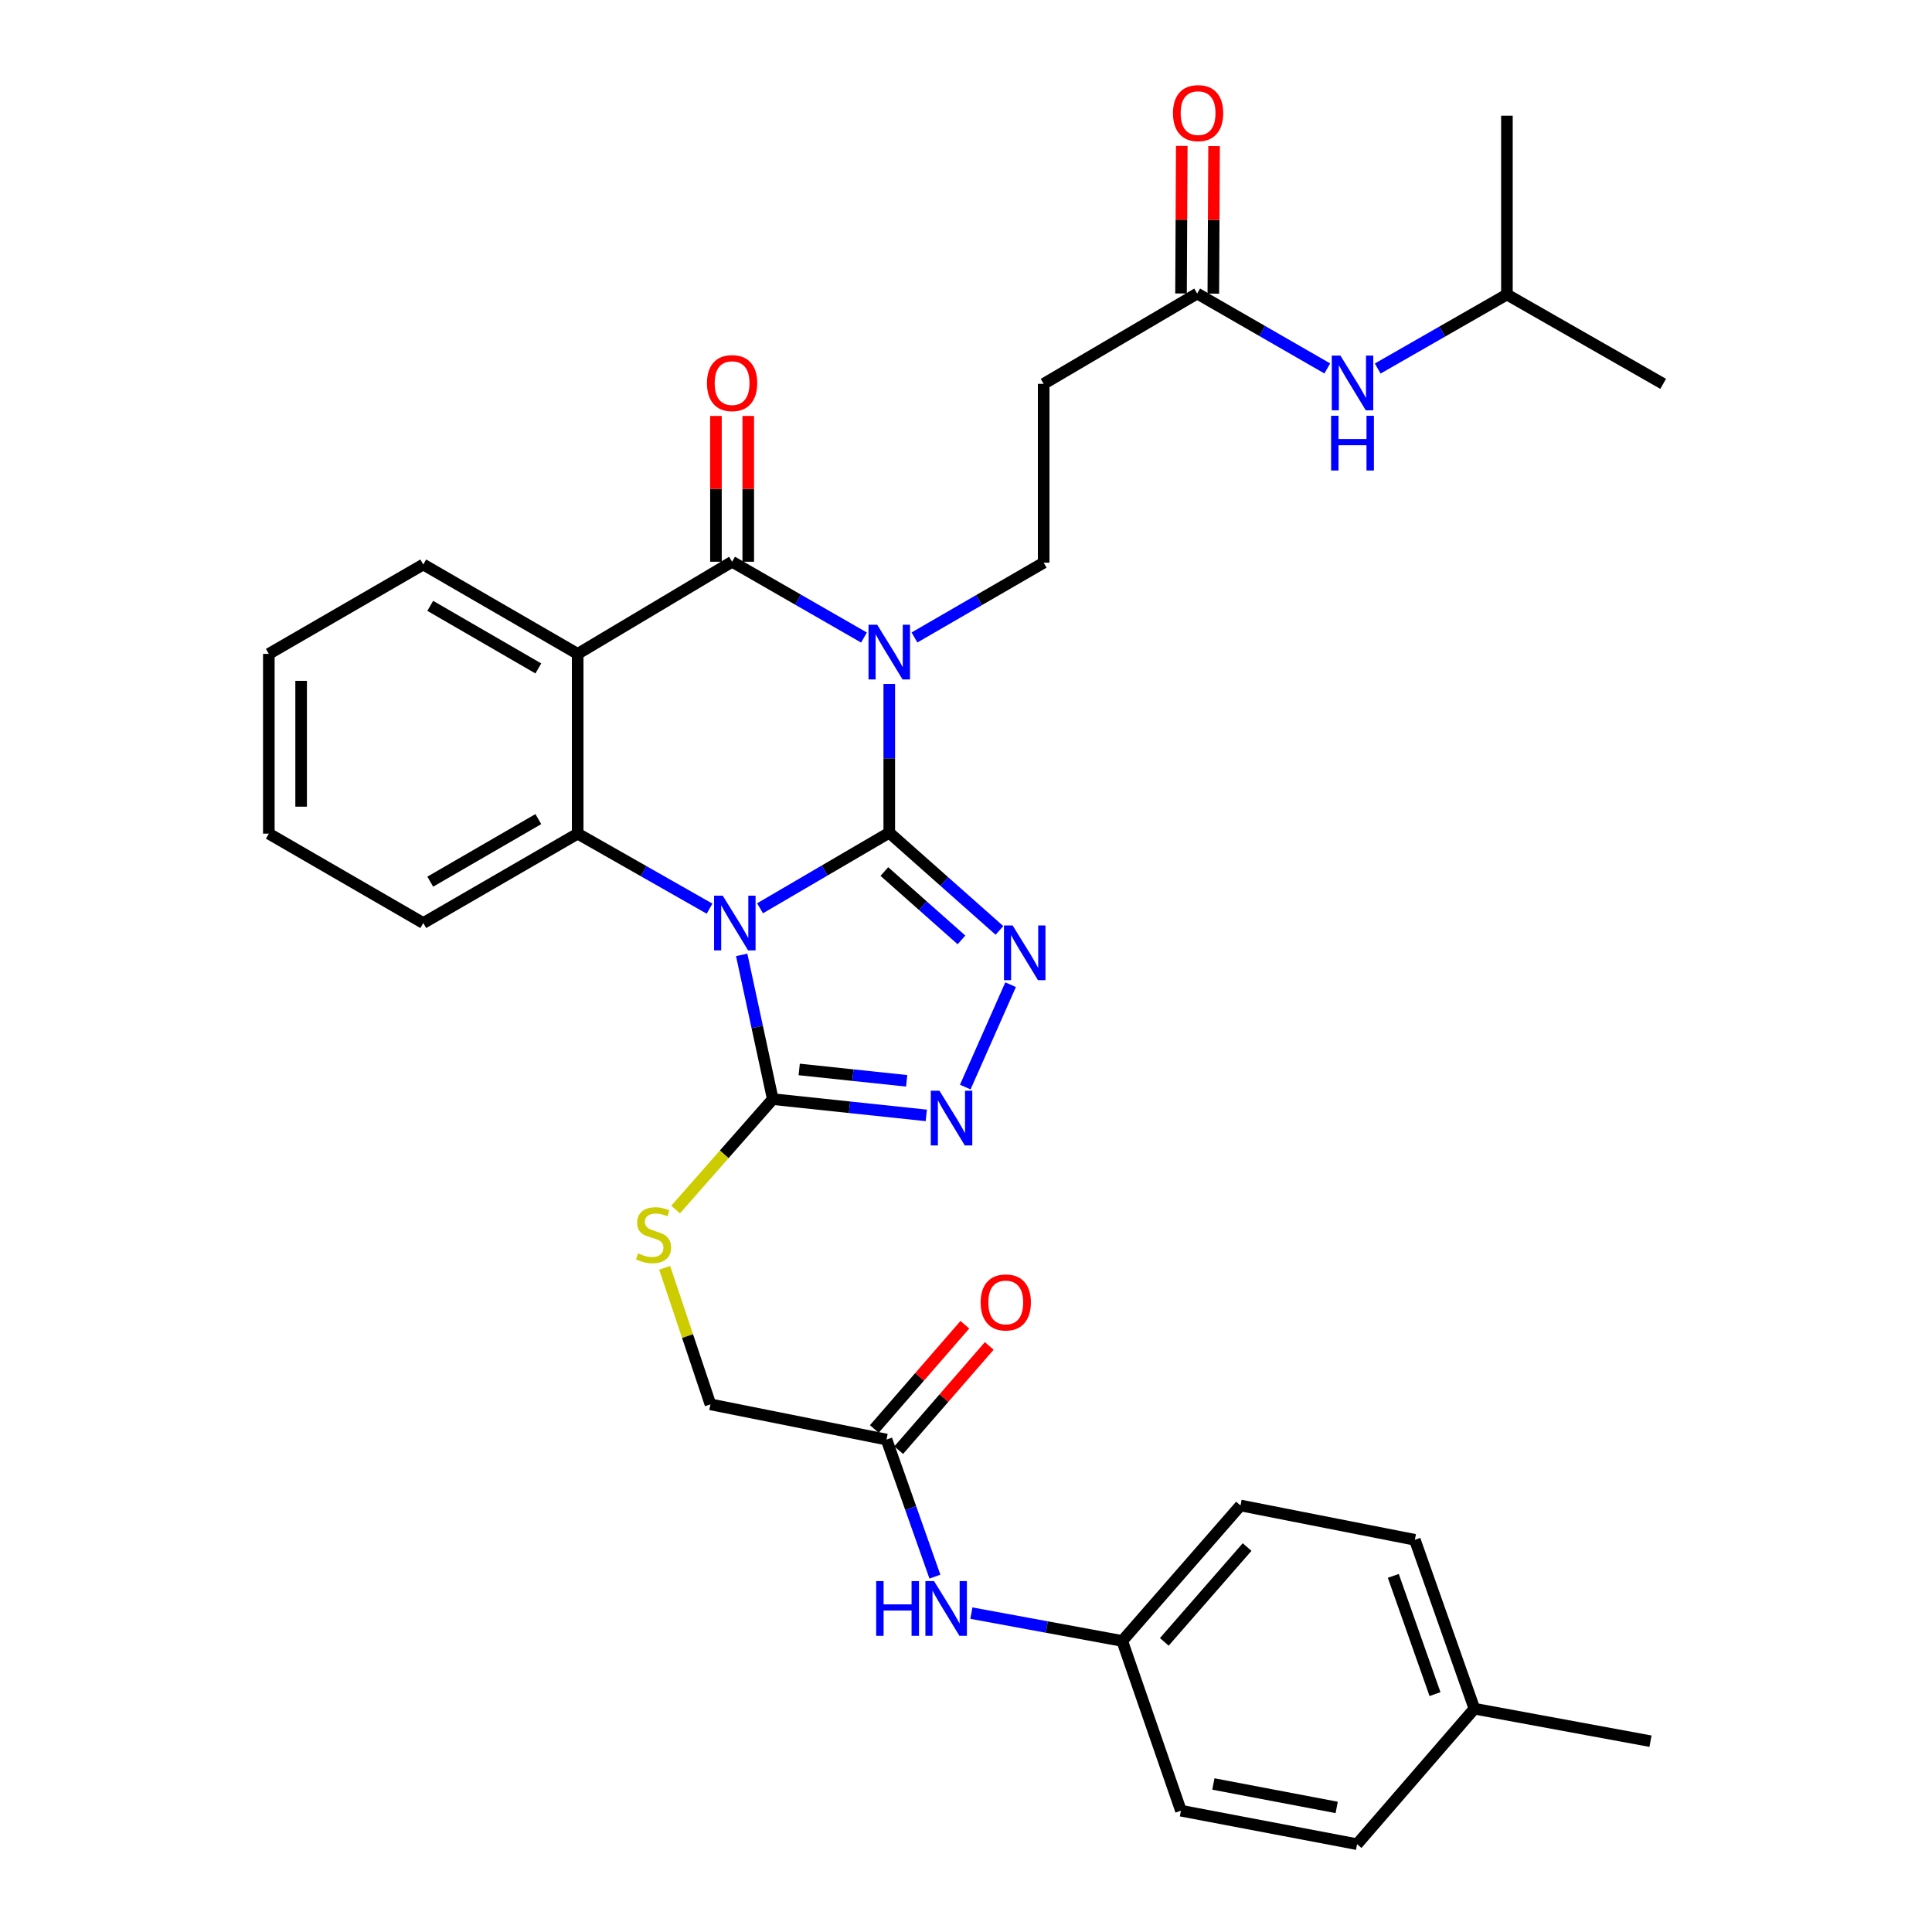 <?xml version='1.0' encoding='iso-8859-1'?>
<svg version='1.1' baseProfile='full'
              xmlns='http://www.w3.org/2000/svg'
                      xmlns:rdkit='http://www.rdkit.org/xml'
                      xmlns:xlink='http://www.w3.org/1999/xlink'
                  xml:space='preserve'
width='1000px' height='1000px' viewBox='0 0 1000 1000'>
<!-- END OF HEADER -->
<rect style='opacity:1.0;fill:#FFFFFF;stroke:none' width='1000' height='1000' x='0' y='0'> </rect>
<path class='bond-0' d='M 460.282,431.01 L 426.84,450.567' style='fill:none;fill-rule:evenodd;stroke:#000000;stroke-width:6px;stroke-linecap:butt;stroke-linejoin:miter;stroke-opacity:1' />
<path class='bond-0' d='M 426.84,450.567 L 393.399,470.124' style='fill:none;fill-rule:evenodd;stroke:#0000FF;stroke-width:6px;stroke-linecap:butt;stroke-linejoin:miter;stroke-opacity:1' />
<path class='bond-1' d='M 460.282,431.01 L 460.282,392.509' style='fill:none;fill-rule:evenodd;stroke:#000000;stroke-width:6px;stroke-linecap:butt;stroke-linejoin:miter;stroke-opacity:1' />
<path class='bond-1' d='M 460.282,392.509 L 460.282,354.008' style='fill:none;fill-rule:evenodd;stroke:#0000FF;stroke-width:6px;stroke-linecap:butt;stroke-linejoin:miter;stroke-opacity:1' />
<path class='bond-3' d='M 460.282,431.01 L 488.796,456.294' style='fill:none;fill-rule:evenodd;stroke:#000000;stroke-width:6px;stroke-linecap:butt;stroke-linejoin:miter;stroke-opacity:1' />
<path class='bond-3' d='M 488.796,456.294 L 517.31,481.578' style='fill:none;fill-rule:evenodd;stroke:#0000FF;stroke-width:6px;stroke-linecap:butt;stroke-linejoin:miter;stroke-opacity:1' />
<path class='bond-3' d='M 457.743,451.105 L 477.703,468.804' style='fill:none;fill-rule:evenodd;stroke:#000000;stroke-width:6px;stroke-linecap:butt;stroke-linejoin:miter;stroke-opacity:1' />
<path class='bond-3' d='M 477.703,468.804 L 497.663,486.502' style='fill:none;fill-rule:evenodd;stroke:#0000FF;stroke-width:6px;stroke-linecap:butt;stroke-linejoin:miter;stroke-opacity:1' />
<path class='bond-5' d='M 367.264,470.32 L 333.134,450.906' style='fill:none;fill-rule:evenodd;stroke:#0000FF;stroke-width:6px;stroke-linecap:butt;stroke-linejoin:miter;stroke-opacity:1' />
<path class='bond-5' d='M 333.134,450.906 L 299.003,431.493' style='fill:none;fill-rule:evenodd;stroke:#000000;stroke-width:6px;stroke-linecap:butt;stroke-linejoin:miter;stroke-opacity:1' />
<path class='bond-6' d='M 383.898,494.25 L 391.944,531.58' style='fill:none;fill-rule:evenodd;stroke:#0000FF;stroke-width:6px;stroke-linecap:butt;stroke-linejoin:miter;stroke-opacity:1' />
<path class='bond-6' d='M 391.944,531.58 L 399.989,568.909' style='fill:none;fill-rule:evenodd;stroke:#000000;stroke-width:6px;stroke-linecap:butt;stroke-linejoin:miter;stroke-opacity:1' />
<path class='bond-2' d='M 447.196,329.99 L 413.064,310.375' style='fill:none;fill-rule:evenodd;stroke:#0000FF;stroke-width:6px;stroke-linecap:butt;stroke-linejoin:miter;stroke-opacity:1' />
<path class='bond-2' d='M 413.064,310.375 L 378.932,290.76' style='fill:none;fill-rule:evenodd;stroke:#000000;stroke-width:6px;stroke-linecap:butt;stroke-linejoin:miter;stroke-opacity:1' />
<path class='bond-8' d='M 473.33,329.956 L 506.766,310.6' style='fill:none;fill-rule:evenodd;stroke:#0000FF;stroke-width:6px;stroke-linecap:butt;stroke-linejoin:miter;stroke-opacity:1' />
<path class='bond-8' d='M 506.766,310.6 L 540.201,291.243' style='fill:none;fill-rule:evenodd;stroke:#000000;stroke-width:6px;stroke-linecap:butt;stroke-linejoin:miter;stroke-opacity:1' />
<path class='bond-4' d='M 378.932,290.76 L 299.003,338.448' style='fill:none;fill-rule:evenodd;stroke:#000000;stroke-width:6px;stroke-linecap:butt;stroke-linejoin:miter;stroke-opacity:1' />
<path class='bond-13' d='M 387.292,290.76 L 387.292,253.026' style='fill:none;fill-rule:evenodd;stroke:#000000;stroke-width:6px;stroke-linecap:butt;stroke-linejoin:miter;stroke-opacity:1' />
<path class='bond-13' d='M 387.292,253.026 L 387.292,215.291' style='fill:none;fill-rule:evenodd;stroke:#FF0000;stroke-width:6px;stroke-linecap:butt;stroke-linejoin:miter;stroke-opacity:1' />
<path class='bond-13' d='M 370.572,290.76 L 370.572,253.026' style='fill:none;fill-rule:evenodd;stroke:#000000;stroke-width:6px;stroke-linecap:butt;stroke-linejoin:miter;stroke-opacity:1' />
<path class='bond-13' d='M 370.572,253.026 L 370.572,215.291' style='fill:none;fill-rule:evenodd;stroke:#FF0000;stroke-width:6px;stroke-linecap:butt;stroke-linejoin:miter;stroke-opacity:1' />
<path class='bond-7' d='M 523.086,509.677 L 499.62,562.661' style='fill:none;fill-rule:evenodd;stroke:#0000FF;stroke-width:6px;stroke-linecap:butt;stroke-linejoin:miter;stroke-opacity:1' />
<path class='bond-20' d='M 299.003,338.448 L 219.084,292.182' style='fill:none;fill-rule:evenodd;stroke:#000000;stroke-width:6px;stroke-linecap:butt;stroke-linejoin:miter;stroke-opacity:1' />
<path class='bond-20' d='M 278.638,345.978 L 222.695,313.591' style='fill:none;fill-rule:evenodd;stroke:#000000;stroke-width:6px;stroke-linecap:butt;stroke-linejoin:miter;stroke-opacity:1' />
<path class='bond-34' d='M 299.003,338.448 L 299.003,431.493' style='fill:none;fill-rule:evenodd;stroke:#000000;stroke-width:6px;stroke-linecap:butt;stroke-linejoin:miter;stroke-opacity:1' />
<path class='bond-21' d='M 299.003,431.493 L 219.084,477.759' style='fill:none;fill-rule:evenodd;stroke:#000000;stroke-width:6px;stroke-linecap:butt;stroke-linejoin:miter;stroke-opacity:1' />
<path class='bond-21' d='M 278.638,423.963 L 222.695,456.35' style='fill:none;fill-rule:evenodd;stroke:#000000;stroke-width:6px;stroke-linecap:butt;stroke-linejoin:miter;stroke-opacity:1' />
<path class='bond-9' d='M 399.989,568.909 L 374.84,597.484' style='fill:none;fill-rule:evenodd;stroke:#000000;stroke-width:6px;stroke-linecap:butt;stroke-linejoin:miter;stroke-opacity:1' />
<path class='bond-9' d='M 374.84,597.484 L 349.691,626.059' style='fill:none;fill-rule:evenodd;stroke:#CCCC00;stroke-width:6px;stroke-linecap:butt;stroke-linejoin:miter;stroke-opacity:1' />
<path class='bond-33' d='M 399.989,568.909 L 439.718,573.117' style='fill:none;fill-rule:evenodd;stroke:#000000;stroke-width:6px;stroke-linecap:butt;stroke-linejoin:miter;stroke-opacity:1' />
<path class='bond-33' d='M 439.718,573.117 L 479.447,577.325' style='fill:none;fill-rule:evenodd;stroke:#0000FF;stroke-width:6px;stroke-linecap:butt;stroke-linejoin:miter;stroke-opacity:1' />
<path class='bond-33' d='M 413.669,553.545 L 441.479,556.49' style='fill:none;fill-rule:evenodd;stroke:#000000;stroke-width:6px;stroke-linecap:butt;stroke-linejoin:miter;stroke-opacity:1' />
<path class='bond-33' d='M 441.479,556.49 L 469.29,559.436' style='fill:none;fill-rule:evenodd;stroke:#0000FF;stroke-width:6px;stroke-linecap:butt;stroke-linejoin:miter;stroke-opacity:1' />
<path class='bond-11' d='M 540.201,291.243 L 540.201,198.682' style='fill:none;fill-rule:evenodd;stroke:#000000;stroke-width:6px;stroke-linecap:butt;stroke-linejoin:miter;stroke-opacity:1' />
<path class='bond-18' d='M 344.039,656.225 L 355.879,691.558' style='fill:none;fill-rule:evenodd;stroke:#CCCC00;stroke-width:6px;stroke-linecap:butt;stroke-linejoin:miter;stroke-opacity:1' />
<path class='bond-18' d='M 355.879,691.558 L 367.72,726.89' style='fill:none;fill-rule:evenodd;stroke:#000000;stroke-width:6px;stroke-linecap:butt;stroke-linejoin:miter;stroke-opacity:1' />
<path class='bond-10' d='M 619.656,151.942 L 540.201,198.682' style='fill:none;fill-rule:evenodd;stroke:#000000;stroke-width:6px;stroke-linecap:butt;stroke-linejoin:miter;stroke-opacity:1' />
<path class='bond-15' d='M 619.656,151.942 L 653.328,171.322' style='fill:none;fill-rule:evenodd;stroke:#000000;stroke-width:6px;stroke-linecap:butt;stroke-linejoin:miter;stroke-opacity:1' />
<path class='bond-15' d='M 653.328,171.322 L 687,190.701' style='fill:none;fill-rule:evenodd;stroke:#0000FF;stroke-width:6px;stroke-linecap:butt;stroke-linejoin:miter;stroke-opacity:1' />
<path class='bond-16' d='M 628.016,151.984 L 628.21,113.797' style='fill:none;fill-rule:evenodd;stroke:#000000;stroke-width:6px;stroke-linecap:butt;stroke-linejoin:miter;stroke-opacity:1' />
<path class='bond-16' d='M 628.21,113.797 L 628.403,75.609' style='fill:none;fill-rule:evenodd;stroke:#FF0000;stroke-width:6px;stroke-linecap:butt;stroke-linejoin:miter;stroke-opacity:1' />
<path class='bond-16' d='M 611.297,151.899 L 611.49,113.712' style='fill:none;fill-rule:evenodd;stroke:#000000;stroke-width:6px;stroke-linecap:butt;stroke-linejoin:miter;stroke-opacity:1' />
<path class='bond-16' d='M 611.49,113.712 L 611.684,75.525' style='fill:none;fill-rule:evenodd;stroke:#FF0000;stroke-width:6px;stroke-linecap:butt;stroke-linejoin:miter;stroke-opacity:1' />
<path class='bond-12' d='M 458.861,745.114 L 367.72,726.89' style='fill:none;fill-rule:evenodd;stroke:#000000;stroke-width:6px;stroke-linecap:butt;stroke-linejoin:miter;stroke-opacity:1' />
<path class='bond-14' d='M 458.861,745.114 L 471.385,780.588' style='fill:none;fill-rule:evenodd;stroke:#000000;stroke-width:6px;stroke-linecap:butt;stroke-linejoin:miter;stroke-opacity:1' />
<path class='bond-14' d='M 471.385,780.588 L 483.909,816.061' style='fill:none;fill-rule:evenodd;stroke:#0000FF;stroke-width:6px;stroke-linecap:butt;stroke-linejoin:miter;stroke-opacity:1' />
<path class='bond-17' d='M 465.172,750.597 L 488.601,723.624' style='fill:none;fill-rule:evenodd;stroke:#000000;stroke-width:6px;stroke-linecap:butt;stroke-linejoin:miter;stroke-opacity:1' />
<path class='bond-17' d='M 488.601,723.624 L 512.03,696.652' style='fill:none;fill-rule:evenodd;stroke:#FF0000;stroke-width:6px;stroke-linecap:butt;stroke-linejoin:miter;stroke-opacity:1' />
<path class='bond-17' d='M 452.549,739.632 L 475.978,712.66' style='fill:none;fill-rule:evenodd;stroke:#000000;stroke-width:6px;stroke-linecap:butt;stroke-linejoin:miter;stroke-opacity:1' />
<path class='bond-17' d='M 475.978,712.66 L 499.407,685.687' style='fill:none;fill-rule:evenodd;stroke:#FF0000;stroke-width:6px;stroke-linecap:butt;stroke-linejoin:miter;stroke-opacity:1' />
<path class='bond-19' d='M 502.784,834.948 L 541.825,842.15' style='fill:none;fill-rule:evenodd;stroke:#0000FF;stroke-width:6px;stroke-linecap:butt;stroke-linejoin:miter;stroke-opacity:1' />
<path class='bond-19' d='M 541.825,842.15 L 580.867,849.352' style='fill:none;fill-rule:evenodd;stroke:#000000;stroke-width:6px;stroke-linecap:butt;stroke-linejoin:miter;stroke-opacity:1' />
<path class='bond-27' d='M 713.101,190.748 L 746.54,171.595' style='fill:none;fill-rule:evenodd;stroke:#0000FF;stroke-width:6px;stroke-linecap:butt;stroke-linejoin:miter;stroke-opacity:1' />
<path class='bond-27' d='M 746.54,171.595 L 779.978,152.443' style='fill:none;fill-rule:evenodd;stroke:#000000;stroke-width:6px;stroke-linecap:butt;stroke-linejoin:miter;stroke-opacity:1' />
<path class='bond-23' d='M 580.867,849.352 L 611.25,937.213' style='fill:none;fill-rule:evenodd;stroke:#000000;stroke-width:6px;stroke-linecap:butt;stroke-linejoin:miter;stroke-opacity:1' />
<path class='bond-24' d='M 580.867,849.352 L 642.079,779.232' style='fill:none;fill-rule:evenodd;stroke:#000000;stroke-width:6px;stroke-linecap:butt;stroke-linejoin:miter;stroke-opacity:1' />
<path class='bond-24' d='M 602.644,849.829 L 645.493,800.745' style='fill:none;fill-rule:evenodd;stroke:#000000;stroke-width:6px;stroke-linecap:butt;stroke-linejoin:miter;stroke-opacity:1' />
<path class='bond-29' d='M 219.084,292.182 L 139.146,338.448' style='fill:none;fill-rule:evenodd;stroke:#000000;stroke-width:6px;stroke-linecap:butt;stroke-linejoin:miter;stroke-opacity:1' />
<path class='bond-32' d='M 219.084,477.759 L 139.146,431.493' style='fill:none;fill-rule:evenodd;stroke:#000000;stroke-width:6px;stroke-linecap:butt;stroke-linejoin:miter;stroke-opacity:1' />
<path class='bond-22' d='M 763.147,884.416 L 732.318,797.001' style='fill:none;fill-rule:evenodd;stroke:#000000;stroke-width:6px;stroke-linecap:butt;stroke-linejoin:miter;stroke-opacity:1' />
<path class='bond-22' d='M 742.755,876.865 L 721.175,815.674' style='fill:none;fill-rule:evenodd;stroke:#000000;stroke-width:6px;stroke-linecap:butt;stroke-linejoin:miter;stroke-opacity:1' />
<path class='bond-28' d='M 763.147,884.416 L 854.297,901.238' style='fill:none;fill-rule:evenodd;stroke:#000000;stroke-width:6px;stroke-linecap:butt;stroke-linejoin:miter;stroke-opacity:1' />
<path class='bond-36' d='M 763.147,884.416 L 702.418,954.545' style='fill:none;fill-rule:evenodd;stroke:#000000;stroke-width:6px;stroke-linecap:butt;stroke-linejoin:miter;stroke-opacity:1' />
<path class='bond-25' d='M 611.25,937.213 L 702.418,954.545' style='fill:none;fill-rule:evenodd;stroke:#000000;stroke-width:6px;stroke-linecap:butt;stroke-linejoin:miter;stroke-opacity:1' />
<path class='bond-25' d='M 628.048,923.387 L 691.866,935.52' style='fill:none;fill-rule:evenodd;stroke:#000000;stroke-width:6px;stroke-linecap:butt;stroke-linejoin:miter;stroke-opacity:1' />
<path class='bond-26' d='M 642.079,779.232 L 732.318,797.001' style='fill:none;fill-rule:evenodd;stroke:#000000;stroke-width:6px;stroke-linecap:butt;stroke-linejoin:miter;stroke-opacity:1' />
<path class='bond-30' d='M 779.978,152.443 L 779.978,59.882' style='fill:none;fill-rule:evenodd;stroke:#000000;stroke-width:6px;stroke-linecap:butt;stroke-linejoin:miter;stroke-opacity:1' />
<path class='bond-31' d='M 779.978,152.443 L 860.854,198.682' style='fill:none;fill-rule:evenodd;stroke:#000000;stroke-width:6px;stroke-linecap:butt;stroke-linejoin:miter;stroke-opacity:1' />
<path class='bond-35' d='M 139.146,338.448 L 139.146,431.493' style='fill:none;fill-rule:evenodd;stroke:#000000;stroke-width:6px;stroke-linecap:butt;stroke-linejoin:miter;stroke-opacity:1' />
<path class='bond-35' d='M 155.865,352.405 L 155.865,417.536' style='fill:none;fill-rule:evenodd;stroke:#000000;stroke-width:6px;stroke-linecap:butt;stroke-linejoin:miter;stroke-opacity:1' />
<path  class='atom-1' d='M 374.084 463.599
L 383.364 478.599
Q 384.284 480.079, 385.764 482.759
Q 387.244 485.439, 387.324 485.599
L 387.324 463.599
L 391.084 463.599
L 391.084 491.919
L 387.204 491.919
L 377.244 475.519
Q 376.084 473.599, 374.844 471.399
Q 373.644 469.199, 373.284 468.519
L 373.284 491.919
L 369.604 491.919
L 369.604 463.599
L 374.084 463.599
' fill='#0000FF'/>
<path  class='atom-2' d='M 454.022 323.35
L 463.302 338.35
Q 464.222 339.83, 465.702 342.51
Q 467.182 345.19, 467.262 345.35
L 467.262 323.35
L 471.022 323.35
L 471.022 351.67
L 467.142 351.67
L 457.182 335.27
Q 456.022 333.35, 454.782 331.15
Q 453.582 328.95, 453.222 328.27
L 453.222 351.67
L 449.542 351.67
L 449.542 323.35
L 454.022 323.35
' fill='#0000FF'/>
<path  class='atom-4' d='M 524.132 479.019
L 533.412 494.019
Q 534.332 495.499, 535.812 498.179
Q 537.292 500.859, 537.372 501.019
L 537.372 479.019
L 541.132 479.019
L 541.132 507.339
L 537.252 507.339
L 527.292 490.939
Q 526.132 489.019, 524.892 486.819
Q 523.692 484.619, 523.332 483.939
L 523.332 507.339
L 519.652 507.339
L 519.652 479.019
L 524.132 479.019
' fill='#0000FF'/>
<path  class='atom-8' d='M 486.253 564.548
L 495.533 579.548
Q 496.453 581.028, 497.933 583.708
Q 499.413 586.388, 499.493 586.548
L 499.493 564.548
L 503.253 564.548
L 503.253 592.868
L 499.373 592.868
L 489.413 576.468
Q 488.253 574.548, 487.013 572.348
Q 485.813 570.148, 485.453 569.468
L 485.453 592.868
L 481.773 592.868
L 481.773 564.548
L 486.253 564.548
' fill='#0000FF'/>
<path  class='atom-10' d='M 330.275 648.749
Q 330.595 648.869, 331.915 649.429
Q 333.235 649.989, 334.675 650.349
Q 336.155 650.669, 337.595 650.669
Q 340.275 650.669, 341.835 649.389
Q 343.395 648.069, 343.395 645.789
Q 343.395 644.229, 342.595 643.269
Q 341.835 642.309, 340.635 641.789
Q 339.435 641.269, 337.435 640.669
Q 334.915 639.909, 333.395 639.189
Q 331.915 638.469, 330.835 636.949
Q 329.795 635.429, 329.795 632.869
Q 329.795 629.309, 332.195 627.109
Q 334.635 624.909, 339.435 624.909
Q 342.715 624.909, 346.435 626.469
L 345.515 629.549
Q 342.115 628.149, 339.555 628.149
Q 336.795 628.149, 335.275 629.309
Q 333.755 630.429, 333.795 632.389
Q 333.795 633.909, 334.555 634.829
Q 335.355 635.749, 336.475 636.269
Q 337.635 636.789, 339.555 637.389
Q 342.115 638.189, 343.635 638.989
Q 345.155 639.789, 346.235 641.429
Q 347.355 643.029, 347.355 645.789
Q 347.355 649.709, 344.715 651.829
Q 342.115 653.909, 337.755 653.909
Q 335.235 653.909, 333.315 653.349
Q 331.435 652.829, 329.195 651.909
L 330.275 648.749
' fill='#CCCC00'/>
<path  class='atom-14' d='M 365.932 198.298
Q 365.932 191.498, 369.292 187.698
Q 372.652 183.898, 378.932 183.898
Q 385.212 183.898, 388.572 187.698
Q 391.932 191.498, 391.932 198.298
Q 391.932 205.178, 388.532 209.098
Q 385.132 212.978, 378.932 212.978
Q 372.692 212.978, 369.292 209.098
Q 365.932 205.218, 365.932 198.298
M 378.932 209.778
Q 383.252 209.778, 385.572 206.898
Q 387.932 203.978, 387.932 198.298
Q 387.932 192.738, 385.572 189.938
Q 383.252 187.098, 378.932 187.098
Q 374.612 187.098, 372.252 189.898
Q 369.932 192.698, 369.932 198.298
Q 369.932 204.018, 372.252 206.898
Q 374.612 209.778, 378.932 209.778
' fill='#FF0000'/>
<path  class='atom-15' d='M 453.507 818.379
L 457.347 818.379
L 457.347 830.419
L 471.827 830.419
L 471.827 818.379
L 475.667 818.379
L 475.667 846.699
L 471.827 846.699
L 471.827 833.619
L 457.347 833.619
L 457.347 846.699
L 453.507 846.699
L 453.507 818.379
' fill='#0000FF'/>
<path  class='atom-15' d='M 483.467 818.379
L 492.747 833.379
Q 493.667 834.859, 495.147 837.539
Q 496.627 840.219, 496.707 840.379
L 496.707 818.379
L 500.467 818.379
L 500.467 846.699
L 496.587 846.699
L 486.627 830.299
Q 485.467 828.379, 484.227 826.179
Q 483.027 823.979, 482.667 823.299
L 482.667 846.699
L 478.987 846.699
L 478.987 818.379
L 483.467 818.379
' fill='#0000FF'/>
<path  class='atom-16' d='M 693.799 184.058
L 703.079 199.058
Q 703.999 200.538, 705.479 203.218
Q 706.959 205.898, 707.039 206.058
L 707.039 184.058
L 710.799 184.058
L 710.799 212.378
L 706.919 212.378
L 696.959 195.978
Q 695.799 194.058, 694.559 191.858
Q 693.359 189.658, 692.999 188.978
L 692.999 212.378
L 689.319 212.378
L 689.319 184.058
L 693.799 184.058
' fill='#0000FF'/>
<path  class='atom-16' d='M 688.979 215.21
L 692.819 215.21
L 692.819 227.25
L 707.299 227.25
L 707.299 215.21
L 711.139 215.21
L 711.139 243.53
L 707.299 243.53
L 707.299 230.45
L 692.819 230.45
L 692.819 243.53
L 688.979 243.53
L 688.979 215.21
' fill='#0000FF'/>
<path  class='atom-17' d='M 607.13 58.55
Q 607.13 51.75, 610.49 47.95
Q 613.85 44.15, 620.13 44.15
Q 626.41 44.15, 629.77 47.95
Q 633.13 51.75, 633.13 58.55
Q 633.13 65.43, 629.73 69.35
Q 626.33 73.23, 620.13 73.23
Q 613.89 73.23, 610.49 69.35
Q 607.13 65.47, 607.13 58.55
M 620.13 70.03
Q 624.45 70.03, 626.77 67.15
Q 629.13 64.23, 629.13 58.55
Q 629.13 52.99, 626.77 50.19
Q 624.45 47.35, 620.13 47.35
Q 615.81 47.35, 613.45 50.15
Q 611.13 52.95, 611.13 58.55
Q 611.13 64.27, 613.45 67.15
Q 615.81 70.03, 620.13 70.03
' fill='#FF0000'/>
<path  class='atom-18' d='M 507.584 674.136
Q 507.584 667.336, 510.944 663.536
Q 514.304 659.736, 520.584 659.736
Q 526.864 659.736, 530.224 663.536
Q 533.584 667.336, 533.584 674.136
Q 533.584 681.016, 530.184 684.936
Q 526.784 688.816, 520.584 688.816
Q 514.344 688.816, 510.944 684.936
Q 507.584 681.056, 507.584 674.136
M 520.584 685.616
Q 524.904 685.616, 527.224 682.736
Q 529.584 679.816, 529.584 674.136
Q 529.584 668.576, 527.224 665.776
Q 524.904 662.936, 520.584 662.936
Q 516.264 662.936, 513.904 665.736
Q 511.584 668.536, 511.584 674.136
Q 511.584 679.856, 513.904 682.736
Q 516.264 685.616, 520.584 685.616
' fill='#FF0000'/>
</svg>
